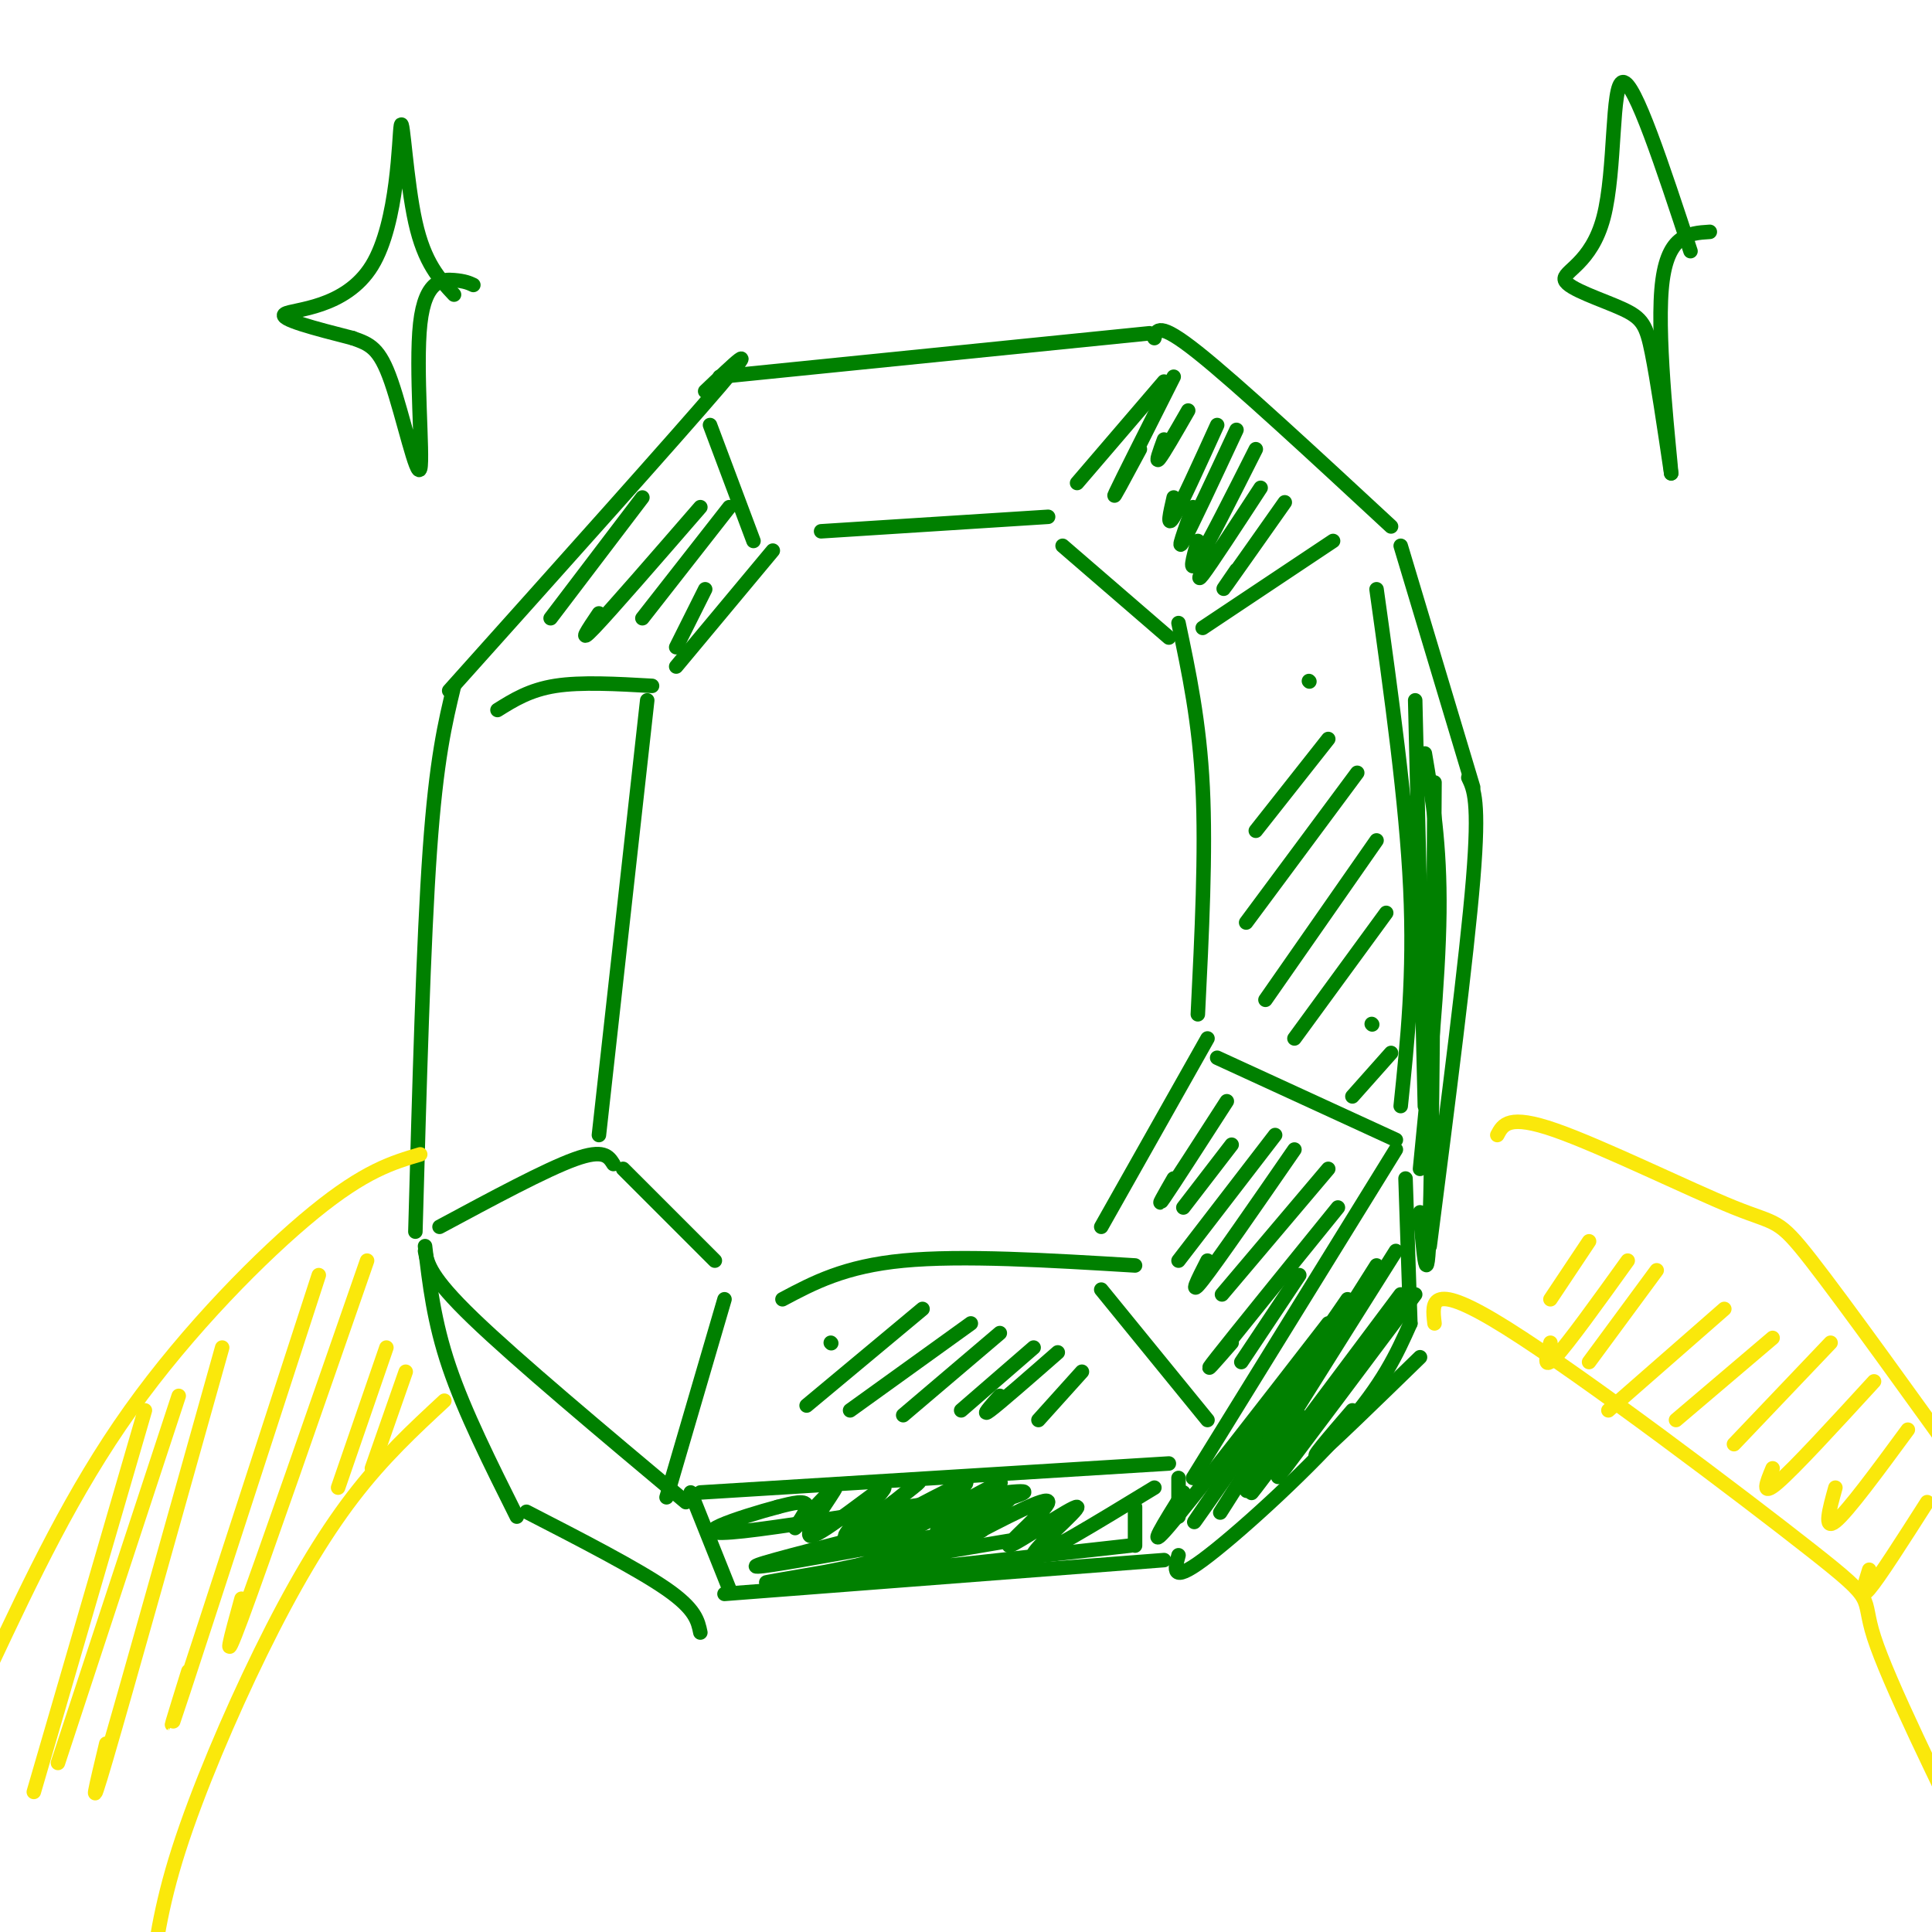 <svg viewBox='0 0 400 400' version='1.1' xmlns='http://www.w3.org/2000/svg' xmlns:xlink='http://www.w3.org/1999/xlink'><g fill='none' stroke='rgb(0,128,0)' stroke-width='3' stroke-linecap='round' stroke-linejoin='round'><path d='M149,78c0.000,0.000 89.000,-9.000 89,-9'/><path d='M146,81c5.917,-5.667 11.833,-11.333 3,-1c-8.833,10.333 -32.417,36.667 -56,63'/><path d='M94,142c-1.833,7.583 -3.667,15.167 -5,34c-1.333,18.833 -2.167,48.917 -3,79'/><path d='M88,259c0.500,2.667 1.000,5.333 10,14c9.000,8.667 26.500,23.333 44,38'/><path d='M145,309c0.000,0.000 97.000,-6.000 97,-6'/><path d='M239,70c0.417,-1.750 0.833,-3.500 9,3c8.167,6.500 24.083,21.250 40,36'/><path d='M285,122c3.083,22.083 6.167,44.167 7,62c0.833,17.833 -0.583,31.417 -2,45'/><path d='M289,238c0.000,0.000 -42.000,68.000 -42,68'/><path d='M91,254c11.000,-5.917 22.000,-11.833 28,-14c6.000,-2.167 7.000,-0.583 8,1'/><path d='M138,310c0.000,0.000 12.000,-41.000 12,-41'/><path d='M103,147c3.333,-2.083 6.667,-4.167 12,-5c5.333,-0.833 12.667,-0.417 20,0'/><path d='M147,88c0.000,0.000 9.000,24.000 9,24'/><path d='M160,114c0.000,0.000 -20.000,24.000 -20,24'/><path d='M134,145c0.000,0.000 -10.000,90.000 -10,90'/><path d='M129,242c0.000,0.000 19.000,19.000 19,19'/><path d='M162,269c6.417,-3.417 12.833,-6.833 25,-8c12.167,-1.167 30.083,-0.083 48,1'/><path d='M228,267c0.000,0.000 22.000,27.000 22,27'/><path d='M228,254c0.000,0.000 22.000,-39.000 22,-39'/><path d='M252,219c0.000,0.000 37.000,17.000 37,17'/><path d='M248,210c0.833,-16.750 1.667,-33.500 1,-47c-0.667,-13.500 -2.833,-23.750 -5,-34'/><path d='M249,130c0.000,0.000 27.000,-18.000 27,-18'/><path d='M170,110c0.000,0.000 47.000,-3.000 47,-3'/><path d='M223,100c0.000,0.000 18.000,-21.000 18,-21'/><path d='M220,113c0.000,0.000 22.000,19.000 22,19'/><path d='M88,258c0.917,7.833 1.833,15.667 5,25c3.167,9.333 8.583,20.167 14,31'/><path d='M109,313c11.500,5.917 23.000,11.833 29,16c6.000,4.167 6.500,6.583 7,9'/><path d='M143,309c0.000,0.000 8.000,20.000 8,20'/><path d='M150,330c0.000,0.000 91.000,-7.000 91,-7'/><path d='M244,306c0.000,0.000 0.000,8.000 0,8'/><path d='M244,322c-0.800,2.933 -1.600,5.867 5,1c6.600,-4.867 20.600,-17.533 29,-27c8.400,-9.467 11.200,-15.733 14,-22'/><path d='M291,244c0.000,0.000 1.000,30.000 1,30'/><path d='M290,113c0.000,0.000 15.000,50.000 15,50'/><path d='M304,161c1.167,2.417 2.333,4.833 1,21c-1.333,16.167 -5.167,46.083 -9,76'/><path d='M269,264c0.000,0.000 -12.000,18.000 -12,18'/><path d='M277,250c-10.667,13.167 -21.333,26.333 -25,31c-3.667,4.667 -0.333,0.833 3,-3'/><path d='M275,242c0.000,0.000 -22.000,26.000 -22,26'/><path d='M268,238c-8.000,11.583 -16.000,23.167 -19,27c-3.000,3.833 -1.000,-0.083 1,-4'/><path d='M264,235c0.000,0.000 -20.000,26.000 -20,26'/><path d='M255,237c0.000,0.000 -10.000,13.000 -10,13'/><path d='M254,228c-5.583,8.667 -11.167,17.333 -13,20c-1.833,2.667 0.083,-0.667 2,-4'/><path d='M294,281c-9.333,9.083 -18.667,18.167 -21,20c-2.333,1.833 2.333,-3.583 7,-9'/><path d='M293,268c-11.667,15.583 -23.333,31.167 -27,36c-3.667,4.833 0.667,-1.083 5,-7'/><path d='M290,268c-13.333,17.833 -26.667,35.667 -30,40c-3.333,4.333 3.333,-4.833 10,-14'/><path d='M289,259c-13.333,21.167 -26.667,42.333 -30,48c-3.333,5.667 3.333,-4.167 10,-14'/><path d='M285,262c-13.500,21.333 -27.000,42.667 -31,49c-4.000,6.333 1.500,-2.333 7,-11'/><path d='M279,269c-13.917,20.167 -27.833,40.333 -31,45c-3.167,4.667 4.417,-6.167 12,-17'/><path d='M275,274c-14.000,18.083 -28.000,36.167 -33,42c-5.000,5.833 -1.000,-0.583 3,-7'/><path d='M266,104c-5.167,7.333 -10.333,14.667 -12,17c-1.667,2.333 0.167,-0.333 2,-3'/><path d='M261,101c-5.167,7.917 -10.333,15.833 -12,18c-1.667,2.167 0.167,-1.417 2,-5'/><path d='M260,93c-5.000,9.917 -10.000,19.833 -12,23c-2.000,3.167 -1.000,-0.417 0,-4'/><path d='M256,89c-4.750,10.167 -9.500,20.333 -11,23c-1.500,2.667 0.250,-2.167 2,-7'/><path d='M252,88c-3.750,8.250 -7.500,16.500 -9,19c-1.500,2.500 -0.750,-0.750 0,-4'/><path d='M246,85c-2.583,4.500 -5.167,9.000 -6,10c-0.833,1.000 0.083,-1.500 1,-4'/><path d='M243,78c-5.417,10.750 -10.833,21.500 -12,24c-1.167,2.500 1.917,-3.250 5,-9'/><path d='M288,218c0.000,0.000 -8.000,9.000 -8,9'/><path d='M284,212c0.000,0.000 0.100,0.100 0.1,0.1'/><path d='M287,189c0.000,0.000 -19.000,26.000 -19,26'/><path d='M285,174c0.000,0.000 -23.000,33.000 -23,33'/><path d='M281,160c0.000,0.000 -23.000,31.000 -23,31'/><path d='M275,153c0.000,0.000 -15.000,19.000 -15,19'/><path d='M271,141c0.000,0.000 0.100,0.100 0.1,0.1'/><path d='M224,284c0.000,0.000 -9.000,10.000 -9,10'/><path d='M219,280c-6.000,5.250 -12.000,10.500 -14,12c-2.000,1.500 0.000,-0.750 2,-3'/><path d='M214,279c0.000,0.000 -15.000,13.000 -15,13'/><path d='M207,276c0.000,0.000 -20.000,17.000 -20,17'/><path d='M201,274c0.000,0.000 -25.000,18.000 -25,18'/><path d='M191,271c0.000,0.000 -24.000,20.000 -24,20'/><path d='M172,278c0.000,0.000 0.100,0.100 0.1,0.1'/><path d='M239,308c-12.102,7.376 -24.204,14.753 -25,14c-0.796,-0.753 9.715,-9.635 9,-10c-0.715,-0.365 -12.654,7.786 -14,8c-1.346,0.214 7.901,-7.510 8,-9c0.099,-1.490 -8.951,3.255 -18,8'/><path d='M199,319c0.718,-1.453 11.512,-9.086 10,-9c-1.512,0.086 -15.332,7.892 -15,7c0.332,-0.892 14.815,-10.482 13,-10c-1.815,0.482 -19.930,11.036 -21,11c-1.070,-0.036 14.904,-10.664 14,-11c-0.904,-0.336 -18.687,9.618 -24,12c-5.313,2.382 1.843,-2.809 9,-8'/><path d='M185,311c3.352,-2.745 7.232,-5.606 4,-3c-3.232,2.606 -13.576,10.681 -14,10c-0.424,-0.681 9.072,-10.117 8,-10c-1.072,0.117 -12.713,9.788 -15,10c-2.287,0.212 4.779,-9.036 5,-10c0.221,-0.964 -6.402,6.356 -8,8c-1.598,1.644 1.829,-2.387 2,-4c0.171,-1.613 -2.915,-0.806 -6,0'/><path d='M161,312c-7.129,1.897 -21.952,6.641 -7,5c14.952,-1.641 59.678,-9.667 58,-8c-1.678,1.667 -49.759,13.026 -55,15c-5.241,1.974 32.360,-5.436 43,-7c10.640,-1.564 -5.680,2.718 -22,7'/><path d='M178,324c-10.663,2.378 -26.322,4.823 -16,3c10.322,-1.823 46.625,-7.914 47,-8c0.375,-0.086 -35.179,5.833 -37,7c-1.821,1.167 30.089,-2.416 62,-6'/><path d='M235,312c0.000,0.000 0.000,8.000 0,8'/><path d='M295,156c1.583,9.333 3.167,18.667 3,33c-0.167,14.333 -2.083,33.667 -4,53'/><path d='M297,162c-0.250,38.583 -0.500,77.167 -1,92c-0.500,14.833 -1.250,5.917 -2,-3'/><path d='M293,145c0.000,0.000 2.000,84.000 2,84'/><path d='M146,122c0.000,0.000 -6.000,12.000 -6,12'/><path d='M151,105c0.000,0.000 -18.000,23.000 -18,23'/><path d='M145,105c-9.250,10.667 -18.500,21.333 -22,25c-3.500,3.667 -1.250,0.333 1,-3'/><path d='M133,103c0.000,0.000 -19.000,25.000 -19,25'/><path d='M94,61c-3.057,-3.268 -6.115,-6.536 -8,-15c-1.885,-8.464 -2.598,-22.124 -3,-20c-0.402,2.124 -0.493,20.033 -6,29c-5.507,8.967 -16.431,8.990 -18,10c-1.569,1.010 6.215,3.005 14,5'/><path d='M73,70c3.587,1.272 5.555,1.951 8,9c2.445,7.049 5.367,20.467 6,18c0.633,-2.467 -1.022,-20.818 0,-30c1.022,-9.182 4.721,-9.195 7,-9c2.279,0.195 3.140,0.597 4,1'/><path d='M350,52c-5.793,-17.609 -11.586,-35.219 -14,-35c-2.414,0.219 -1.448,18.266 -4,28c-2.552,9.734 -8.622,11.156 -8,13c0.622,1.844 7.937,4.112 12,6c4.063,1.888 4.875,3.397 6,9c1.125,5.603 2.562,15.302 4,25'/><path d='M346,98c-0.267,-4.022 -2.933,-26.578 -2,-38c0.933,-11.422 5.467,-11.711 10,-12'/></g>
<g fill='none' stroke='rgb(250,232,11)' stroke-width='3' stroke-linecap='round' stroke-linejoin='round'><path d='M87,239c-5.711,1.689 -11.422,3.378 -22,12c-10.578,8.622 -26.022,24.178 -38,41c-11.978,16.822 -20.489,34.911 -29,53'/><path d='M92,290c-6.351,5.881 -12.702,11.762 -19,20c-6.298,8.238 -12.542,18.833 -19,32c-6.458,13.167 -13.131,28.905 -17,41c-3.869,12.095 -4.935,20.548 -6,29'/><path d='M84,284c0.000,0.000 -7.000,20.000 -7,20'/><path d='M80,279c0.000,0.000 -10.000,29.000 -10,29'/><path d='M76,261c-10.833,31.167 -21.667,62.333 -26,74c-4.333,11.667 -2.167,3.833 0,-4'/><path d='M66,264c-11.750,36.167 -23.500,72.333 -28,86c-4.500,13.667 -1.750,4.833 1,-4'/><path d='M46,279c-10.000,35.667 -20.000,71.333 -24,85c-4.000,13.667 -2.000,5.333 0,-3'/><path d='M37,289c0.000,0.000 -25.000,76.000 -25,76'/><path d='M30,292c0.000,0.000 -23.000,79.000 -23,79'/><path d='M297,274c-0.536,-4.542 -1.071,-9.083 15,1c16.071,10.083 48.750,34.792 63,46c14.250,11.208 10.071,8.917 13,18c2.929,9.083 12.964,29.542 23,50'/><path d='M310,235c1.155,-2.190 2.310,-4.381 12,-1c9.690,3.381 27.917,12.333 37,16c9.083,3.667 9.024,2.048 16,11c6.976,8.952 20.988,28.476 35,48'/><path d='M399,311c-5.000,7.833 -10.000,15.667 -12,18c-2.000,2.333 -1.000,-0.833 0,-4'/><path d='M395,296c-6.250,8.500 -12.500,17.000 -15,19c-2.500,2.000 -1.250,-2.500 0,-7'/><path d='M388,286c-8.250,9.000 -16.500,18.000 -20,21c-3.500,3.000 -2.250,0.000 -1,-3'/><path d='M379,278c0.000,0.000 -20.000,21.000 -20,21'/><path d='M367,277c0.000,0.000 -20.000,17.000 -20,17'/><path d='M357,271c0.000,0.000 -24.000,21.000 -24,21'/><path d='M343,263c0.000,0.000 -14.000,19.000 -14,19'/><path d='M337,261c-6.167,8.583 -12.333,17.167 -15,20c-2.667,2.833 -1.833,-0.083 -1,-3'/><path d='M329,257c0.000,0.000 -8.000,12.000 -8,12'/></g>
</svg>